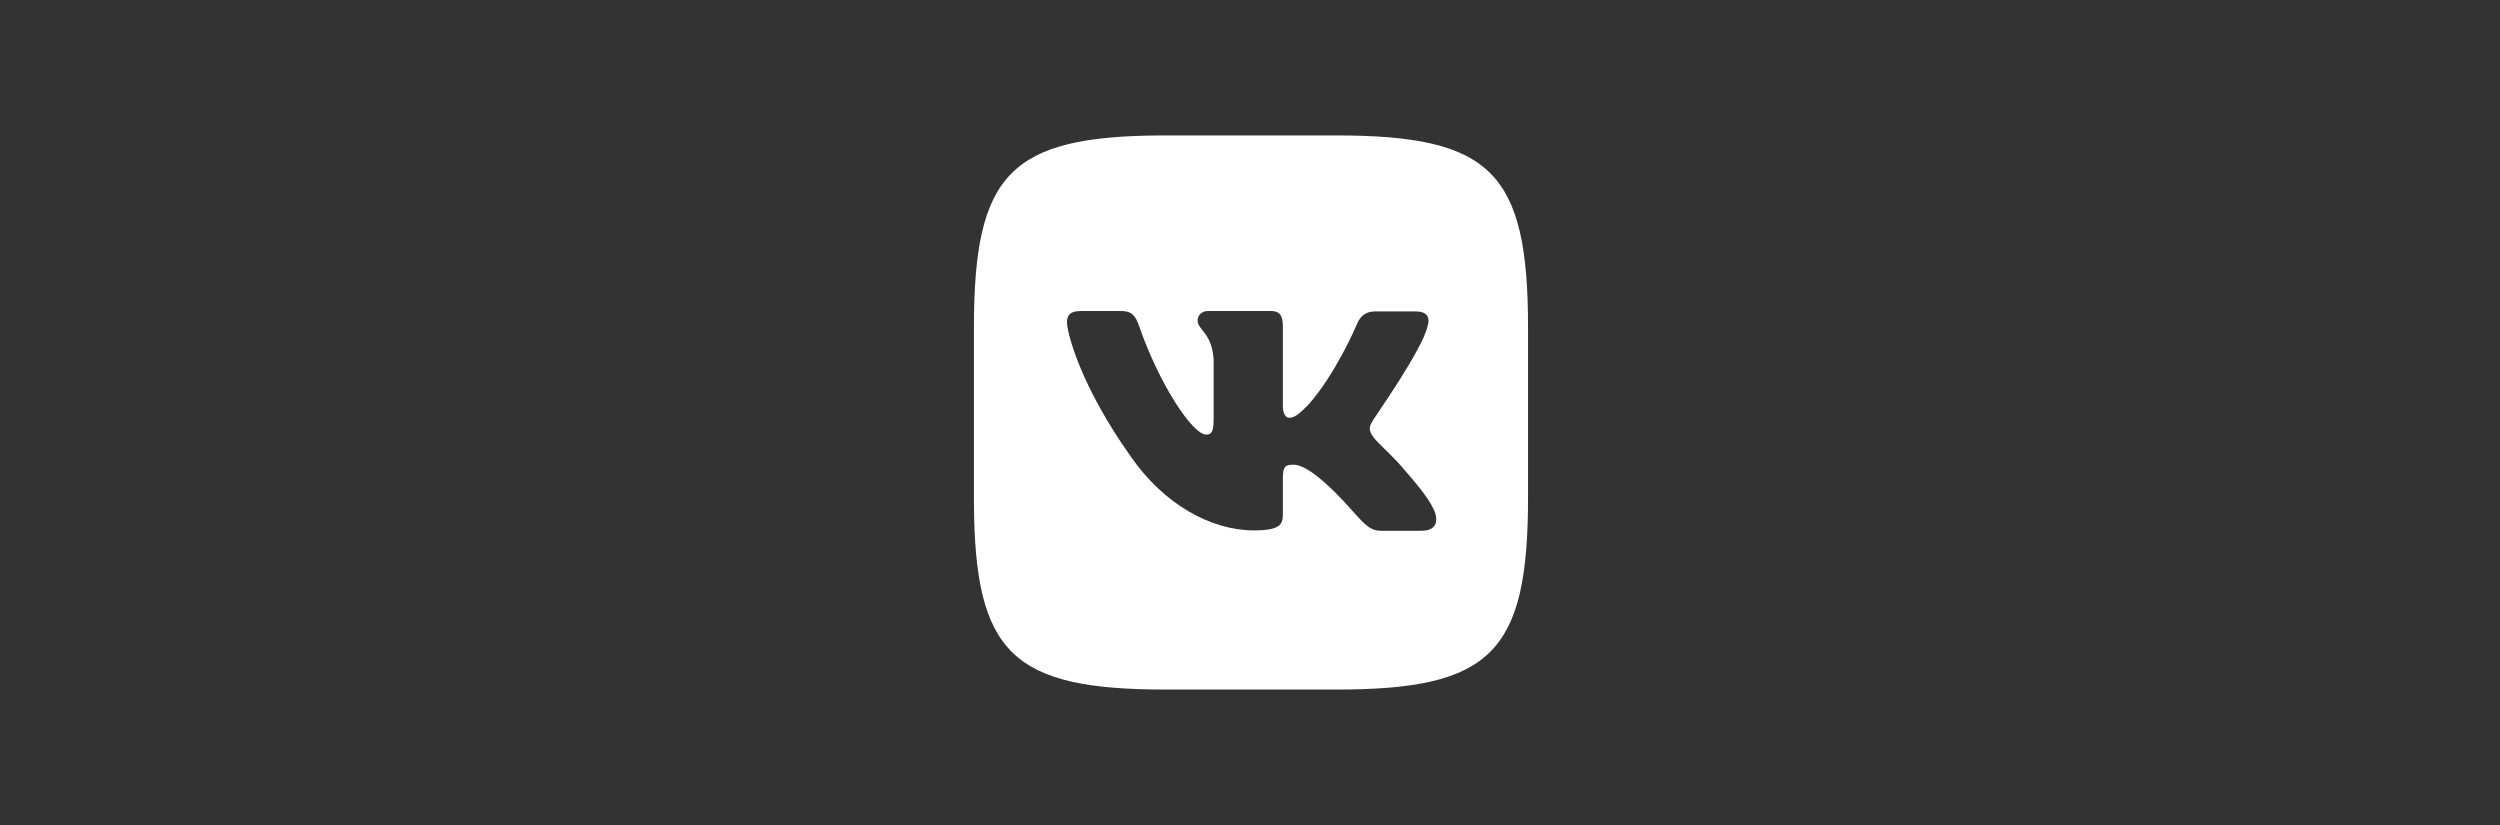 <?xml version="1.0" encoding="UTF-8"?> <svg xmlns="http://www.w3.org/2000/svg" width="200" height="66" viewBox="0 0 200 66"><rect x="0" y="0" width="200" height="66" fill="#333333" stroke="none"/> <path fill="#FFF" fill-rule="evenodd" d="M122.243 26.196v13.608c0 12.42-2.94 15.361-15.36 15.361h-13.61c-12.295 0-15.3-2.882-15.359-14.99v-13.98c0-12.295 2.881-15.3 14.99-15.36h13.979c12.42 0 15.36 2.94 15.36 15.36zm-32.536-1.314h-3.253c-.939 0-1.095.438-1.095.907 0 .845 1.095 5.1 5.1 10.73 2.658 3.849 6.444 5.913 9.854 5.913 2.065 0 2.315-.469 2.315-1.251v-2.91c0-.938.188-1.095.845-1.095.469 0 1.314.25 3.222 2.097 2.19 2.19 2.565 3.19 3.785 3.19h3.223c.938 0 1.376-.469 1.126-1.376-.282-.907-1.345-2.221-2.722-3.785-.75-.876-1.877-1.846-2.221-2.315-.47-.626-.344-.876 0-1.44-.031 0 3.91-5.568 4.317-7.445.22-.688 0-1.189-.97-1.189h-3.222c-.813 0-1.189.438-1.408.907l-.011.028c-.152.36-1.76 4.103-3.962 6.573-.75.751-1.095 1.001-1.502 1.001-.219 0-.5-.25-.5-.938V26.07c0-.813-.25-1.188-.939-1.188h-5.068c-.5 0-.813.375-.813.75 0 .783 1.157.97 1.283 3.16v4.755c0 1.033-.188 1.22-.595 1.22-1.095 0-3.754-4.035-5.35-8.634-.312-.907-.625-1.251-1.439-1.251z"></path> </svg> 